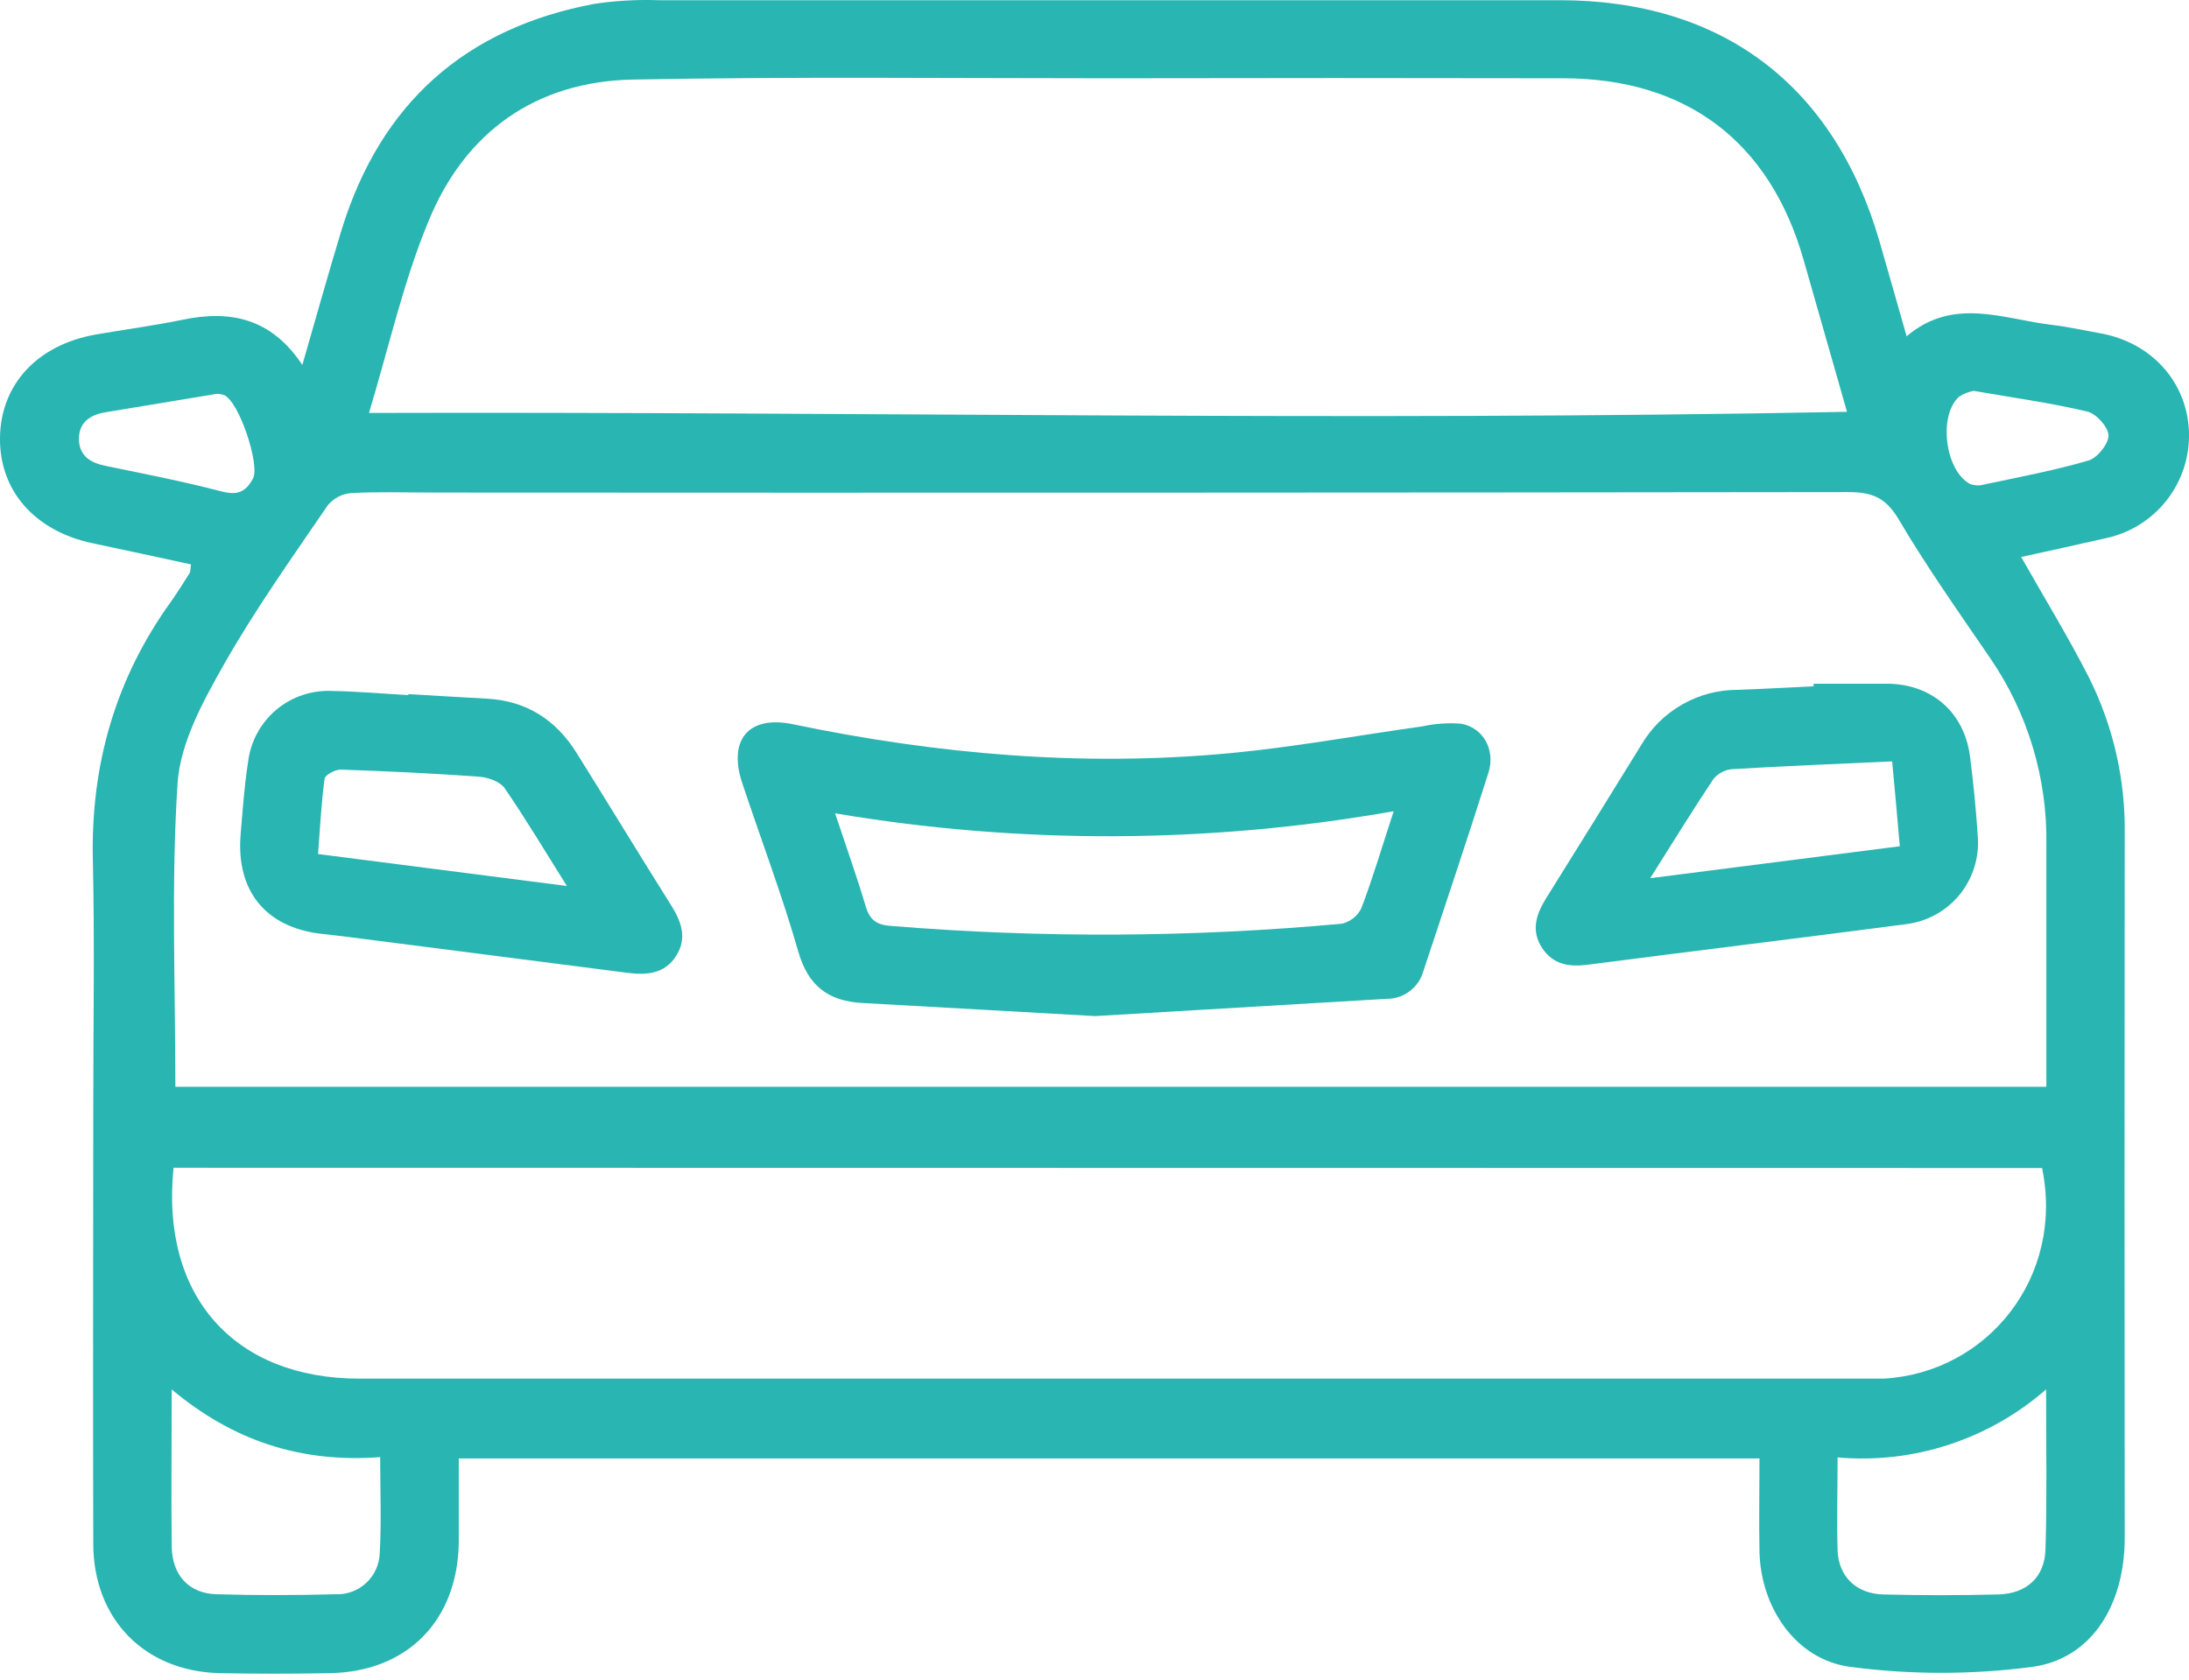<svg width="43" height="33" viewBox="0 0 43 33" fill="none" xmlns="http://www.w3.org/2000/svg">
<path d="M3.752 11.089C3.097 10.948 2.459 10.807 1.819 10.673C0.681 10.433 -0.015 9.64 0 8.594C0.016 7.548 0.735 6.775 1.882 6.572C2.449 6.474 3.02 6.399 3.583 6.283C4.526 6.085 5.331 6.253 5.939 7.17C6.21 6.234 6.452 5.361 6.716 4.497C7.485 2.022 9.151 0.544 11.691 0.073C12.102 0.013 12.518 -0.01 12.933 0.004C18.834 0.004 24.736 0.004 30.638 0.004C33.823 0.004 36.029 1.67 36.919 4.739C37.092 5.335 37.261 5.934 37.453 6.607C38.376 5.825 39.354 6.271 40.313 6.384C40.63 6.421 40.943 6.492 41.258 6.548C42.266 6.729 42.965 7.507 42.999 8.485C43.016 8.969 42.862 9.444 42.564 9.825C42.266 10.207 41.843 10.472 41.37 10.573C40.813 10.701 40.254 10.822 39.703 10.943C40.161 11.751 40.626 12.51 41.03 13.301C41.512 14.262 41.755 15.325 41.737 16.4C41.732 21.006 41.732 25.611 41.737 30.216C41.737 31.531 41.089 32.59 39.921 32.749C38.736 32.905 37.535 32.905 36.35 32.749C35.277 32.611 34.589 31.584 34.563 30.492C34.55 29.888 34.563 29.283 34.563 28.654H9.012C9.012 29.207 9.012 29.746 9.012 30.284C8.999 31.83 8.009 32.848 6.475 32.872C5.756 32.886 5.035 32.887 4.316 32.872C2.84 32.837 1.836 31.814 1.832 30.33C1.824 27.484 1.832 24.639 1.832 21.792C1.832 20.161 1.861 18.529 1.824 16.899C1.781 15.026 2.268 13.333 3.363 11.814C3.491 11.633 3.61 11.442 3.729 11.252C3.743 11.223 3.738 11.186 3.752 11.089ZM40.198 21.352C40.198 19.746 40.198 18.182 40.198 16.617C40.223 15.297 39.834 14.003 39.085 12.916C38.471 12.019 37.843 11.13 37.291 10.194C37.034 9.762 36.755 9.668 36.301 9.668C27.027 9.68 17.753 9.683 8.477 9.677C7.95 9.677 7.421 9.658 6.895 9.688C6.807 9.696 6.721 9.72 6.643 9.761C6.565 9.802 6.495 9.859 6.439 9.927C5.739 10.952 5.01 11.978 4.398 13.056C3.988 13.781 3.541 14.594 3.488 15.389C3.36 17.358 3.445 19.342 3.445 21.352H40.198ZM7.254 8.113C16.973 8.084 26.593 8.281 36.282 8.091C35.982 7.04 35.705 6.077 35.431 5.112C34.769 2.788 33.137 1.544 30.718 1.538C27.728 1.532 24.737 1.532 21.746 1.538C18.642 1.538 15.538 1.504 12.435 1.563C10.531 1.599 9.139 2.588 8.421 4.337C7.926 5.525 7.645 6.798 7.248 8.113H7.254ZM3.409 22.943C3.152 25.468 4.605 27.086 7.061 27.086H36.518C36.678 27.086 36.838 27.086 36.998 27.086C39.049 26.972 40.556 25.082 40.114 22.948L3.409 22.943ZM3.373 27.292C3.373 28.406 3.361 29.397 3.373 30.385C3.382 30.951 3.711 31.306 4.253 31.322C5.035 31.345 5.819 31.343 6.601 31.322C6.821 31.329 7.035 31.249 7.196 31.098C7.356 30.948 7.451 30.74 7.459 30.52C7.495 29.905 7.468 29.285 7.468 28.628C5.925 28.743 4.592 28.32 3.366 27.292H3.373ZM40.199 27.292C39.641 27.781 38.99 28.152 38.285 28.383C37.581 28.614 36.836 28.699 36.097 28.634C36.097 29.283 36.079 29.872 36.097 30.461C36.116 30.974 36.464 31.313 36.995 31.326C37.746 31.345 38.497 31.345 39.249 31.326C39.809 31.313 40.166 30.99 40.181 30.436C40.212 29.435 40.193 28.43 40.193 27.291L40.199 27.292ZM4.27 7.736L2.076 8.099C1.777 8.148 1.551 8.293 1.551 8.619C1.551 8.946 1.763 9.089 2.064 9.151C2.833 9.309 3.602 9.459 4.356 9.656C4.667 9.737 4.829 9.665 4.97 9.4C5.111 9.135 4.692 7.862 4.391 7.758C4.351 7.747 4.311 7.74 4.27 7.736ZM38.77 7.679C38.668 7.698 38.571 7.737 38.484 7.793C38.071 8.163 38.207 9.244 38.698 9.508C38.787 9.541 38.884 9.545 38.975 9.519C39.662 9.373 40.354 9.244 41.026 9.048C41.2 8.996 41.422 8.721 41.418 8.554C41.414 8.387 41.177 8.126 41 8.085C40.288 7.916 39.558 7.816 38.77 7.679Z" fill="#29B5B1"/>
<path d="M21.51 19.963C20.037 19.881 18.492 19.79 16.945 19.706C16.278 19.67 15.879 19.379 15.682 18.699C15.362 17.581 14.947 16.489 14.58 15.384C14.297 14.534 14.708 14.046 15.58 14.23C18.413 14.82 21.27 15.069 24.155 14.798C25.424 14.679 26.683 14.446 27.947 14.27C28.194 14.216 28.448 14.198 28.701 14.219C29.133 14.293 29.381 14.731 29.239 15.18C28.825 16.488 28.387 17.787 27.957 19.09C27.912 19.245 27.817 19.381 27.687 19.477C27.557 19.574 27.4 19.625 27.238 19.624L21.51 19.963ZM27.377 15.938C23.748 16.579 20.037 16.593 16.404 15.979C16.622 16.634 16.83 17.217 17.006 17.808C17.087 18.08 17.224 18.173 17.508 18.192C20.454 18.433 23.415 18.418 26.359 18.148C26.442 18.129 26.52 18.091 26.586 18.038C26.653 17.985 26.707 17.918 26.743 17.841C26.968 17.249 27.148 16.637 27.377 15.938Z" fill="#29B5B1"/>
<path d="M8.021 13.637C8.534 13.667 9.046 13.699 9.559 13.726C10.34 13.767 10.92 14.141 11.328 14.795C11.954 15.797 12.568 16.806 13.196 17.807C13.396 18.128 13.498 18.448 13.276 18.789C13.055 19.13 12.707 19.161 12.342 19.115L6.782 18.401C6.624 18.38 6.465 18.365 6.306 18.346C5.215 18.218 4.639 17.502 4.726 16.404C4.767 15.925 4.798 15.446 4.873 14.973C4.92 14.572 5.119 14.204 5.428 13.944C5.738 13.684 6.135 13.553 6.539 13.576C7.034 13.585 7.529 13.629 8.023 13.657L8.021 13.637ZM11.136 17.407C10.7 16.714 10.327 16.087 9.913 15.485C9.823 15.356 9.59 15.273 9.415 15.26C8.509 15.195 7.599 15.151 6.69 15.12C6.583 15.12 6.386 15.224 6.376 15.3C6.311 15.782 6.286 16.269 6.248 16.779L11.136 17.407Z" fill="#29B5B1"/>
<path d="M35.626 13.433H37.062C37.939 13.433 38.585 13.99 38.698 14.861C38.765 15.384 38.817 15.908 38.851 16.433C38.883 16.844 38.757 17.252 38.498 17.573C38.238 17.893 37.866 18.101 37.457 18.155C35.368 18.429 33.277 18.683 31.188 18.954C30.828 19 30.515 18.954 30.299 18.634C30.069 18.293 30.171 17.972 30.369 17.652C30.994 16.651 31.617 15.648 32.236 14.643C32.43 14.309 32.708 14.033 33.043 13.842C33.378 13.65 33.757 13.551 34.142 13.553C34.637 13.536 35.132 13.507 35.626 13.484V13.433ZM37.164 14.959C36.081 15.009 35.049 15.05 34.018 15.112C33.947 15.119 33.879 15.14 33.816 15.174C33.754 15.208 33.699 15.255 33.655 15.31C33.252 15.914 32.871 16.533 32.416 17.254L37.319 16.626C37.27 16.041 37.221 15.525 37.169 14.959H37.164Z" fill="#29B5B1"/>
</svg>
